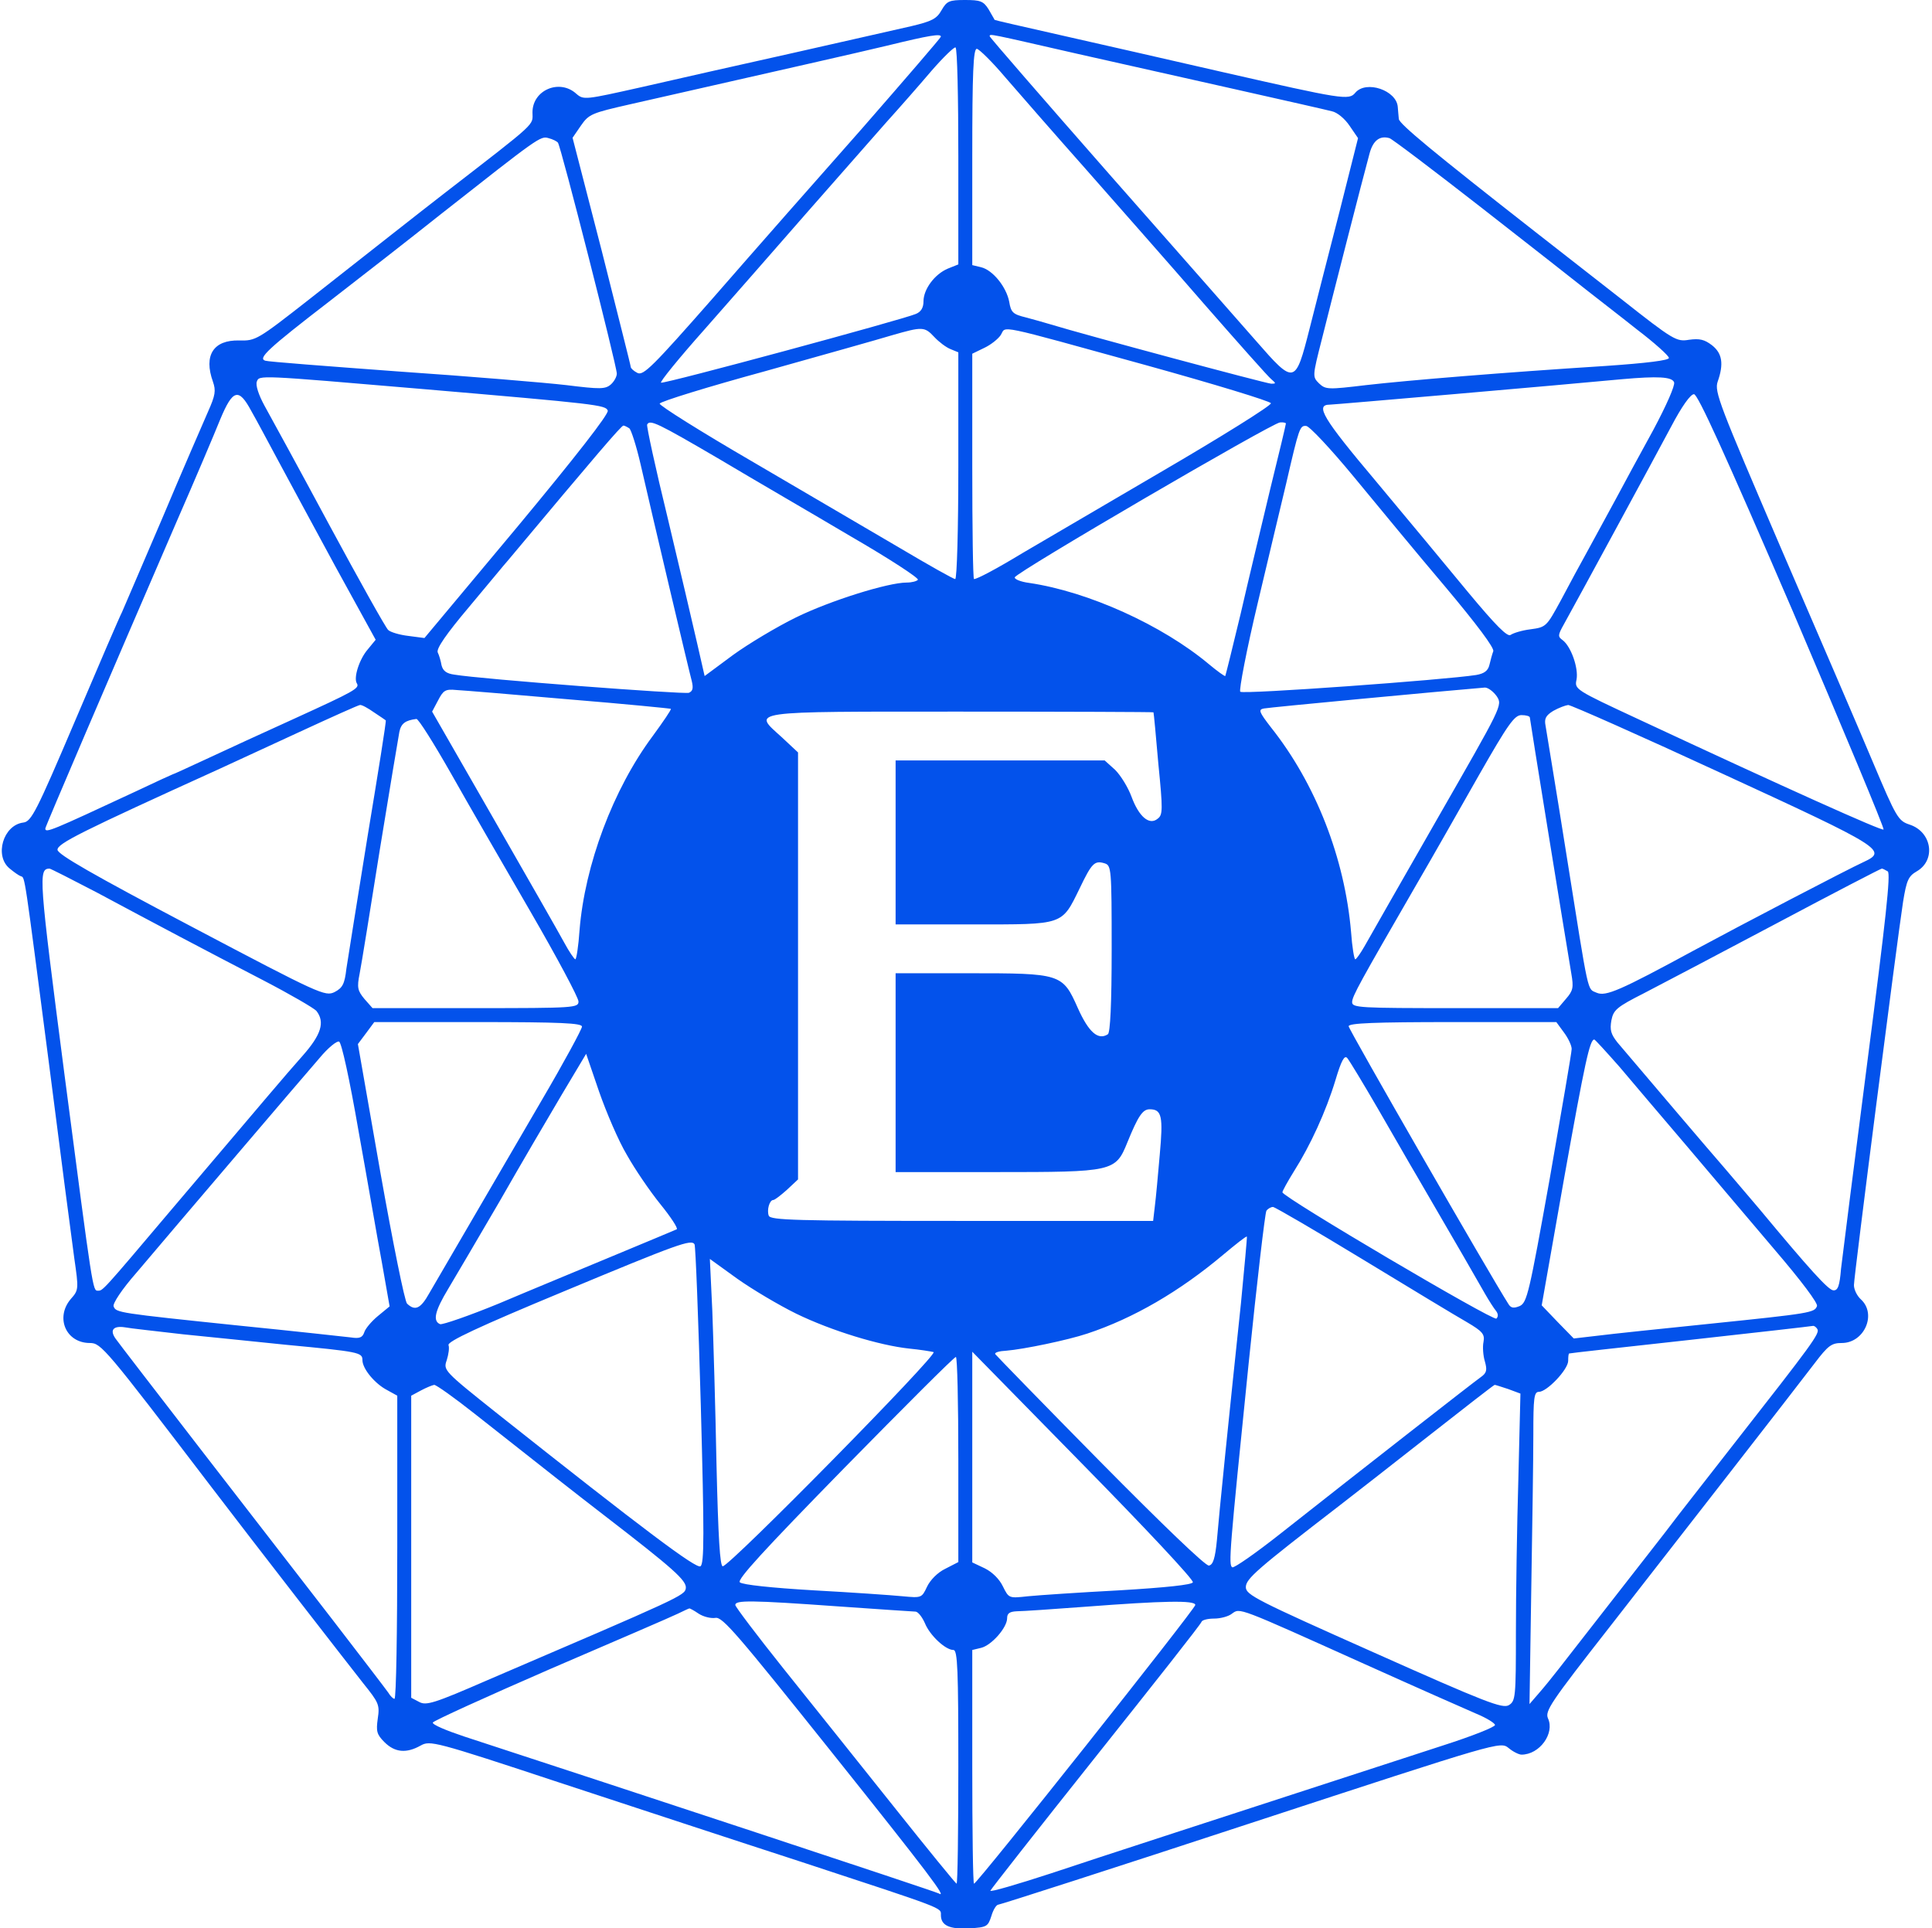 <?xml version="1.0" encoding="UTF-8"?>
<svg xmlns="http://www.w3.org/2000/svg" xmlns:xlink="http://www.w3.org/1999/xlink" width="550px" height="549px" viewBox="0 0 550 549" version="1.1">
<g id="surface1">
<path style=" stroke:none;fill-rule:nonzero;fill:rgb(1.176%,32.157%,92.157%);fill-opacity:1;" d="M 268.055 2.879 C 266.668 5.363 265.277 6.059 259.426 7.449 C 255.656 8.344 240.477 11.719 225.695 15.094 C 211.012 18.371 191.566 22.742 182.539 24.828 C 166.566 28.402 166.172 28.504 164.086 26.715 C 159.324 22.344 151.586 25.621 151.586 31.98 C 151.586 35.852 153.473 34.164 126.391 55.117 C 118.949 60.879 105.852 71.207 88.293 85.012 C 73.215 96.828 72.816 97.027 68.156 96.93 C 60.715 96.73 57.938 101.199 60.613 108.648 C 61.508 111.23 61.309 112.52 59.227 117.188 C 57.938 120.168 51.984 133.773 46.23 147.48 C 40.379 161.086 35.219 173.199 34.723 174.293 C 34.129 175.387 28.176 189.191 21.43 205.082 C 10.316 231.199 8.93 233.883 6.648 234.18 C 0.895 234.875 -1.688 243.715 2.777 247.289 C 3.969 248.281 5.355 249.273 5.953 249.473 C 7.145 249.871 6.844 248.184 13.891 302.406 C 17.164 328.031 20.438 353.156 21.133 358.121 C 22.422 367.059 22.422 367.258 20.141 369.84 C 15.676 375.105 18.75 382.352 25.594 382.352 C 28.77 382.352 29.961 383.742 60.117 423.27 C 72.918 440.055 98.91 473.523 103.371 479.184 C 107.836 484.746 108.137 485.34 107.539 489.312 C 107.043 492.887 107.242 493.781 109.426 495.969 C 112.402 498.945 115.676 499.246 119.742 496.961 C 122.422 495.469 123.512 495.668 159.227 507.488 C 179.465 514.141 210.219 524.27 227.68 529.934 C 269.344 543.637 267.855 543.043 267.855 545.227 C 267.855 548.207 270.336 549.297 275.992 549 C 280.953 548.703 281.25 548.504 282.242 545.426 C 282.738 543.738 283.633 542.246 284.227 542.246 C 284.723 542.246 317.164 531.82 356.152 519.008 C 427.082 495.77 427.082 495.77 429.465 497.656 C 430.754 498.746 432.441 499.543 433.137 499.543 C 438.293 499.543 442.66 493.484 440.676 489.215 C 439.781 487.129 441.367 484.746 458.234 463.195 C 478.969 436.578 510.02 396.754 516.668 388.016 C 520.438 383.047 521.43 382.352 524.305 382.352 C 530.754 382.352 534.324 374.109 529.762 369.938 C 528.672 368.945 527.777 367.16 527.777 365.867 C 527.777 363.387 540.078 267.648 541.766 256.723 C 542.758 250.664 543.254 249.473 545.637 248.082 C 551.191 244.906 550 236.859 543.652 234.773 C 540.379 233.684 539.883 232.887 533.137 216.898 C 529.266 207.664 517.461 180.254 506.945 155.922 C 489.484 115.203 487.996 111.527 488.988 108.648 C 490.773 103.582 490.277 100.605 487.402 98.32 C 485.219 96.633 483.828 96.332 480.852 96.73 C 477.281 97.328 476.488 96.93 461.508 85.109 C 452.977 78.457 441.965 69.816 437.102 66.043 C 408.035 43.301 398.312 35.258 398.215 33.867 C 398.113 32.973 398.016 31.48 397.918 30.488 C 397.617 25.723 388.891 22.742 385.812 26.418 C 384.027 28.602 382.242 28.305 348.215 20.559 C 332.641 16.984 311.707 12.215 301.586 9.93 C 291.469 7.648 283.234 5.762 283.137 5.66 C 283.137 5.562 282.34 4.27 281.449 2.68 C 279.961 0.297 279.066 0 274.703 0 C 270.238 0 269.543 0.297 268.055 2.879 Z M 267.855 10.43 C 267.855 10.727 257.738 22.445 245.438 36.547 C 233.035 50.551 213.988 72.199 203.176 84.613 C 185.812 104.379 183.137 107.059 181.449 106.164 C 180.457 105.668 179.562 104.875 179.562 104.477 C 179.562 104.078 175.793 89.281 171.328 71.504 L 162.996 39.227 L 165.379 35.754 C 167.66 32.477 168.453 32.176 179.363 29.695 C 228.77 18.473 242.062 15.492 252.48 13.012 C 264.684 10.031 267.855 9.535 267.855 10.43 Z M 307.043 15.395 C 317.957 17.875 338.094 22.344 351.688 25.426 C 365.379 28.504 377.68 31.285 379.168 31.68 C 380.656 31.98 382.836 33.766 384.227 35.852 L 386.605 39.328 L 381.348 60.184 C 378.371 71.605 374.602 86.602 372.816 93.551 C 368.75 109.543 368.551 109.641 357.539 97.027 C 353.176 92.062 334.324 70.609 315.676 49.457 C 297.023 28.203 281.746 10.625 281.746 10.328 C 281.746 9.535 281.348 9.535 307.043 15.395 Z M 272.816 44.59 L 272.816 75.277 L 269.84 76.469 C 266.07 78.059 262.898 82.332 262.898 85.805 C 262.898 87.594 262.203 88.785 260.715 89.383 C 257.043 90.969 189.188 109.344 188.195 108.945 C 187.699 108.848 193.254 101.992 200.594 93.75 C 207.836 85.508 220.934 70.609 229.664 60.582 C 238.395 50.648 248.609 39.031 252.281 34.859 C 256.051 30.688 261.805 24.133 265.18 20.16 C 268.551 16.289 271.629 13.309 272.023 13.508 C 272.52 13.805 272.816 27.809 272.816 44.59 Z M 286.211 22.047 C 290.078 26.516 300.297 38.234 309.027 48.066 C 317.758 58 332.938 75.18 342.66 86.402 C 352.48 97.625 361.109 107.355 361.906 107.953 C 363.293 109.145 363.293 109.242 361.906 109.242 C 360.613 109.242 308.137 95.141 299.105 92.359 C 297.52 91.863 294.246 90.969 292.062 90.375 C 288.395 89.48 287.797 88.984 287.301 85.906 C 286.508 81.734 282.641 76.867 279.266 76.074 L 276.785 75.477 L 276.785 44.691 C 276.785 20.656 277.082 13.902 278.074 13.902 C 278.672 13.902 282.441 17.578 286.211 22.047 Z M 158.828 40.617 C 159.621 41.414 175.594 104.18 175.594 106.363 C 175.594 107.258 174.801 108.648 173.91 109.441 C 172.32 110.832 170.832 110.832 161.211 109.641 C 155.258 108.945 133.828 107.16 113.59 105.77 C 93.453 104.277 76.289 102.988 75.496 102.688 C 73.414 101.992 76.09 99.41 93.75 85.805 C 102.48 79.055 116.766 67.93 125.496 60.977 C 153.273 39.129 153.867 38.633 156.152 39.328 C 157.34 39.625 158.531 40.223 158.828 40.617 Z M 421.824 59.191 C 435.613 69.918 449.207 80.641 451.984 82.828 C 454.859 85.109 461.211 89.977 466.07 93.852 C 471.031 97.625 475.098 101.301 475.098 101.895 C 475.199 102.59 468.75 103.383 457.145 104.18 C 427.68 106.066 401.09 108.25 388.891 109.641 C 378.074 110.934 377.383 110.934 375.496 109.145 C 373.609 107.258 373.609 107.16 376.289 96.633 C 378.969 85.906 387.898 50.949 389.883 43.699 C 390.871 40.023 392.758 38.535 395.535 39.328 C 396.133 39.426 407.938 48.363 421.824 59.191 Z M 265.973 95.938 C 267.262 97.328 269.344 98.914 270.637 99.41 L 272.816 100.305 L 272.816 132.582 C 272.816 150.758 272.422 164.859 271.926 164.859 C 271.43 164.859 264.387 160.887 256.348 156.121 C 248.215 151.352 229.363 140.328 214.484 131.59 C 199.602 122.949 187.598 115.402 187.797 114.906 C 187.996 114.309 201.488 110.137 217.855 105.668 C 234.129 101.102 250.398 96.531 253.969 95.438 C 262.598 92.957 263.195 92.957 265.973 95.938 Z M 326.289 103.98 C 345.637 109.344 361.605 114.211 361.805 114.805 C 362.004 115.402 347.719 124.34 330.16 134.57 C 312.5 144.898 295.039 155.125 291.172 157.41 C 283.633 161.98 278.176 164.859 277.281 164.859 C 276.984 164.859 276.785 150.457 276.785 132.781 L 276.785 100.703 L 280.258 99.016 C 282.145 98.121 284.227 96.434 284.922 95.34 C 286.508 92.758 282.738 91.965 326.289 103.98 Z M 120.039 110.734 C 169.941 115.004 172.422 115.301 173.016 116.891 C 173.414 117.785 163.891 130 147.223 150.062 L 120.832 181.645 L 116.27 181.047 C 113.691 180.75 111.109 179.953 110.516 179.359 C 109.82 178.762 102.281 165.258 93.75 149.465 C 85.219 133.574 76.887 118.379 75.297 115.5 C 73.609 112.422 72.719 109.641 73.113 108.648 C 73.809 106.762 73.312 106.762 120.039 110.734 Z M 476.586 108.848 C 476.887 109.742 474.406 115.402 470.637 122.453 C 466.965 129.105 462.203 137.945 460.02 142.016 C 457.836 146.09 454.266 152.543 452.184 156.418 C 450.098 160.191 446.527 166.746 444.344 170.918 C 440.277 178.367 440.18 178.562 435.715 179.16 C 433.234 179.457 430.754 180.254 430.059 180.75 C 429.168 181.445 425.895 178.168 417.957 168.633 C 412.004 161.383 400.098 147.082 391.566 136.852 C 376.586 119.074 374.305 115.203 378.57 115.203 C 379.664 115.203 445.141 109.543 461.805 107.953 C 471.926 107.059 475.992 107.258 476.586 108.848 Z M 71.527 116.988 C 73.016 119.574 76.391 125.93 79.168 131.094 C 81.945 136.258 89.285 149.863 95.535 161.383 L 106.945 182.141 L 104.664 184.922 C 102.281 187.699 100.594 192.965 101.586 194.555 C 102.48 195.945 100.793 196.836 83.828 204.582 C 75.098 208.555 63.789 213.719 58.73 216.105 C 53.57 218.488 49.305 220.473 49.105 220.473 C 49.008 220.473 44.246 222.66 38.59 225.34 C 14.484 236.562 12.898 237.258 12.898 235.867 C 12.898 235.371 31.152 192.766 50.297 148.473 C 55.555 136.457 61.109 123.348 62.699 119.375 C 66.27 110.832 67.957 110.336 71.527 116.988 Z M 510.316 173.895 C 524.801 207.859 536.508 235.867 536.211 236.164 C 535.812 236.66 508.828 224.547 466.469 204.781 C 448.312 196.34 448.215 196.242 448.809 193.461 C 449.406 190.184 447.223 184.027 444.84 182.238 C 443.453 181.246 443.453 180.848 445.238 177.672 C 449.105 170.719 471.031 130.297 475.793 121.359 C 478.77 115.699 481.25 112.223 482.242 112.223 C 483.332 112.223 490.973 129.008 510.316 173.895 Z M 204.762 130.695 C 214.582 136.555 231.547 146.387 242.262 152.742 C 253.074 159 261.605 164.562 261.309 165.059 C 261.012 165.453 259.621 165.852 258.137 165.852 C 252.777 165.852 236.309 171.016 226.586 175.785 C 221.133 178.465 212.996 183.332 208.633 186.508 L 200.594 192.469 L 198.414 182.934 C 197.223 177.672 193.453 161.68 190.078 147.48 C 186.605 133.277 184.027 121.359 184.227 120.863 C 185.02 119.375 187.102 120.367 204.762 130.695 Z M 366.07 120.566 C 366.07 120.863 364.086 129.207 361.605 139.234 C 359.227 149.266 355.355 165.258 353.176 174.789 C 350.895 184.324 348.91 192.27 348.809 192.469 C 348.609 192.566 346.527 191.078 344.148 189.09 C 330.852 177.969 309.82 168.434 292.957 165.953 C 290.574 165.652 288.691 164.859 288.891 164.363 C 289.188 162.973 362.203 120.367 364.387 120.266 C 365.277 120.168 366.07 120.367 366.07 120.566 Z M 179.168 121.957 C 179.664 122.352 181.152 126.922 182.34 132.086 C 185.914 147.68 196.133 190.977 196.926 193.859 C 197.422 195.945 197.223 196.738 196.133 197.234 C 194.742 197.73 137.004 193.363 129.363 192.07 C 127.082 191.773 126.09 190.977 125.695 189.391 C 125.496 188.199 125 186.508 124.602 185.715 C 124.207 184.621 127.082 180.449 133.531 172.805 C 138.789 166.547 143.75 160.488 144.742 159.398 C 169.742 129.504 176.887 121.16 177.48 121.16 C 177.777 121.16 178.57 121.559 179.168 121.957 Z M 385.418 135.762 C 391.965 143.707 403.672 157.906 411.508 167.145 C 420.336 177.672 425.496 184.523 425.098 185.418 C 424.801 186.211 424.305 188 424.008 189.289 C 423.609 190.977 422.52 191.773 420.238 192.168 C 411.41 193.559 353.867 197.73 353.074 196.938 C 352.68 196.539 354.859 185.02 358.137 171.312 C 361.41 157.609 364.98 142.414 366.172 137.547 C 369.84 121.656 370.039 121.16 371.824 121.262 C 372.719 121.262 378.77 127.715 385.418 135.762 Z M 162.102 199.121 C 177.879 200.414 190.871 201.703 190.973 201.805 C 191.172 202 188.789 205.477 185.812 209.551 C 174.504 224.746 166.469 246.297 164.98 264.867 C 164.684 269.336 164.086 273.109 163.789 273.109 C 163.492 273.109 162.004 270.926 160.613 268.344 C 159.227 265.762 150.199 249.969 140.574 233.188 L 123.016 202.598 L 124.703 199.418 C 126.191 196.539 126.785 196.141 129.859 196.441 C 131.844 196.539 146.328 197.73 162.102 199.121 Z M 426.09 198.227 C 427.777 200.809 427.68 200.809 409.129 233.188 C 398.91 251.062 389.582 267.348 388.492 269.336 C 387.301 271.422 386.109 273.109 385.812 273.109 C 385.516 273.109 384.922 269.633 384.621 265.363 C 382.836 244.41 374.602 223.156 361.805 207.066 C 358.434 202.695 358.137 202 359.82 201.703 C 361.109 201.406 410.715 196.738 422.719 195.746 C 423.609 195.746 425.098 196.836 426.09 198.227 Z M 106.449 202.797 C 108.234 203.988 109.723 204.98 109.82 205.082 C 110.02 205.18 107.641 219.977 104.664 237.953 C 101.785 255.93 99.008 273.012 98.609 275.793 C 98.113 280.16 97.52 281.254 95.238 282.445 C 92.559 283.734 91.172 283.141 54.465 263.773 C 26.391 248.977 16.367 243.215 16.367 241.926 C 16.367 240.137 22.918 236.859 62.5 218.887 C 65.973 217.297 76.289 212.527 85.316 208.359 C 94.344 204.188 102.082 200.711 102.48 200.711 C 102.977 200.613 104.762 201.605 106.449 202.797 Z M 490.574 220.375 C 536.109 241.328 537.402 242.223 530.555 245.402 C 525.992 247.488 495.934 263.18 482.145 270.625 C 461.109 282.047 457.145 283.734 454.562 282.645 C 451.785 281.352 452.48 284.43 445.934 243.316 C 442.957 224.445 440.18 207.961 439.98 206.57 C 439.582 204.582 440.078 203.691 442.164 202.398 C 443.75 201.504 445.637 200.809 446.43 200.711 C 447.223 200.711 467.164 209.551 490.574 220.375 Z M 328.371 202.797 C 328.473 202.996 329.066 209.551 329.762 217.496 C 331.051 230.504 331.051 231.996 329.562 233.086 C 327.184 235.074 324.207 232.492 322.121 226.828 C 321.133 224.148 319.047 220.773 317.461 219.184 L 314.484 216.5 L 254.961 216.5 L 254.961 263.18 L 277.184 263.18 C 302.977 263.18 302.184 263.477 307.34 252.949 C 310.812 245.699 311.605 244.906 314.484 245.797 C 316.367 246.395 316.469 247.289 316.469 270.129 C 316.469 285.723 316.07 294.066 315.379 294.461 C 312.598 296.25 309.922 293.867 306.844 287.012 C 302.48 277.18 302.082 277.082 275.793 277.082 L 254.961 277.082 L 254.961 333.691 L 283.531 333.691 C 316.965 333.691 317.559 333.59 320.934 325.25 C 324.008 317.699 325.297 315.812 327.281 315.812 C 330.754 315.812 331.152 317.801 330.16 328.727 C 329.664 334.484 329.066 341.039 328.77 343.324 L 328.273 347.594 L 273.809 347.594 C 226.391 347.594 219.344 347.395 218.848 346.105 C 218.254 344.516 219.047 341.637 220.141 341.637 C 220.535 341.637 222.223 340.344 224.008 338.754 L 227.184 335.777 L 227.184 214.219 L 222.617 209.945 C 214.188 202.301 211.906 202.598 273.809 202.598 C 303.77 202.598 328.371 202.695 328.371 202.797 Z M 435.516 204.285 C 435.516 204.781 445.336 265.363 447.32 277.18 C 448.016 281.152 447.816 282.047 445.832 284.332 L 443.551 287.012 L 414.188 287.012 C 387.203 287.012 384.922 286.914 384.922 285.324 C 384.922 283.637 387.102 279.762 403.273 251.758 C 407.738 244.109 415.676 230.105 421.031 220.672 C 429.363 206.074 431.152 203.59 433.137 203.59 C 434.426 203.59 435.516 203.891 435.516 204.285 Z M 128.371 220.176 C 133.234 228.816 143.453 246.492 150.992 259.504 C 158.531 272.516 164.684 284.035 164.684 285.125 C 164.684 286.914 163.59 287.012 135.418 287.012 L 106.051 287.012 L 103.77 284.43 C 101.785 282.047 101.586 281.152 102.383 277.18 C 102.879 274.699 105.457 258.711 108.137 241.824 C 110.914 224.844 113.395 209.848 113.691 208.359 C 114.188 205.973 115.379 205.082 118.551 204.684 C 119.148 204.684 123.512 211.637 128.371 220.176 Z M 27.48 254.043 C 44.344 263.078 58.035 270.328 74.902 279.07 C 82.539 283.039 89.387 287.012 90.078 287.809 C 92.559 290.984 91.469 294.562 86.109 300.621 C 80.656 306.777 77.184 310.949 48.609 344.613 C 28.969 367.855 29.266 367.457 27.879 367.457 C 26.391 367.457 26.488 368.152 18.352 305.883 C 11.012 249.375 10.914 247.387 14.086 247.289 C 14.387 247.289 20.438 250.367 27.48 254.043 Z M 537.402 248.082 C 538.293 248.68 536.805 262.086 531.648 301.91 C 527.879 331.109 524.504 357.824 524.105 361.199 C 523.711 366.066 523.215 367.457 521.926 367.355 C 520.535 367.355 515.078 361.301 500.793 344.117 C 499.008 342.031 494.645 336.867 491.07 332.695 C 485.715 326.539 471.031 309.258 460.418 296.746 C 458.633 294.461 458.234 293.27 458.73 290.488 C 459.324 287.512 460.219 286.715 468.055 282.742 C 472.816 280.262 489.883 271.32 505.953 262.781 C 522.023 254.238 535.418 247.289 535.715 247.289 C 536.012 247.289 536.707 247.688 537.402 248.082 Z M 165.676 292.277 C 165.676 292.973 160.516 302.508 154.168 313.332 C 133.73 348.387 124.703 363.883 122.223 368.152 C 119.742 372.621 118.156 373.316 115.871 371.133 C 115.18 370.336 111.906 354.148 108.234 333.492 L 101.887 297.242 L 104.266 294.066 L 106.547 290.984 L 136.109 290.984 C 159.621 290.984 165.676 291.285 165.676 292.277 Z M 445.238 293.965 C 446.43 295.555 447.422 297.641 447.422 298.633 C 447.422 299.625 444.543 316.211 441.172 335.578 C 435.316 368.25 434.723 370.832 432.641 371.828 C 430.953 372.523 430.16 372.422 429.465 371.328 C 424.305 363.285 383.93 293.07 383.93 292.176 C 383.93 291.285 391.367 290.984 413.492 290.984 L 443.055 290.984 Z M 102.082 322.07 C 104.562 335.777 107.441 352.66 108.73 359.512 L 110.914 371.926 L 107.539 374.707 C 105.754 376.195 103.969 378.281 103.672 379.375 C 103.176 380.766 102.383 381.16 99.902 380.766 C 98.113 380.566 83.828 378.977 67.957 377.387 C 33.531 373.812 33.035 373.715 32.34 371.926 C 32.043 371.133 34.621 367.16 38.891 362.293 C 42.758 357.723 47.816 351.766 50.098 349.082 C 54.762 343.621 83.828 309.457 90.973 301.215 C 93.352 298.336 95.934 296.25 96.527 296.547 C 97.223 296.746 99.504 307.176 102.082 322.07 Z M 461.012 303.699 C 464.684 308.066 473.312 318.199 480.16 326.242 C 487.004 334.285 498.215 347.594 505.16 355.738 C 512.898 364.773 517.559 371.031 517.262 371.828 C 516.566 373.715 515.574 373.91 486.605 376.891 C 473.016 378.281 458.73 379.77 454.859 380.27 L 448.016 381.062 L 443.453 376.395 L 438.891 371.629 L 445.336 335.082 C 451.191 302.406 452.578 295.953 453.867 295.953 C 454.066 295.953 457.242 299.426 461.012 303.699 Z M 178.473 328.824 C 180.754 332.895 185.02 339.152 187.996 342.828 C 190.973 346.5 193.055 349.68 192.66 349.977 C 192.262 350.176 184.129 353.555 174.602 357.523 C 165.078 361.496 150.398 367.555 141.965 371.133 C 133.531 374.605 125.992 377.188 125.297 376.992 C 123.113 376.098 123.809 373.215 127.578 366.961 C 129.562 363.684 136.109 352.461 142.164 342.133 C 148.113 331.703 156.152 318 159.922 311.645 L 166.863 300.023 L 170.535 310.75 C 172.617 316.707 176.09 324.852 178.473 328.824 Z M 392.359 315.812 C 396.629 323.164 401.488 331.703 403.273 334.684 C 414.684 354.246 421.133 365.469 422.816 368.449 C 423.91 370.336 425.297 372.523 425.895 373.215 C 426.488 374.012 426.586 374.805 425.992 375.402 C 425.098 376.195 365.18 340.84 365.078 339.449 C 365.078 339.055 366.566 336.371 368.352 333.492 C 373.016 326.141 377.48 316.41 380.16 307.57 C 381.844 301.91 382.738 300.32 383.531 301.215 C 384.129 301.91 388.094 308.465 392.359 315.812 Z M 387.898 358.52 C 401.289 366.66 414.582 374.707 417.559 376.395 C 422.121 379.074 422.719 379.871 422.32 382.055 C 422.023 383.445 422.223 386.027 422.719 387.617 C 423.414 390.102 423.215 390.895 421.527 392.086 C 419.543 393.477 387.996 418.105 364.582 436.578 C 357.539 442.141 351.289 446.508 350.793 446.211 C 349.703 445.516 350 441.84 355.457 388.215 C 357.836 364.973 360.117 345.41 360.516 344.715 C 360.914 344.117 361.805 343.621 362.402 343.621 C 363.094 343.723 374.504 350.375 387.898 358.52 Z M 353.273 371.031 C 349.902 402.812 347.023 431.215 346.43 438.465 C 345.934 443.629 345.336 445.516 344.148 445.715 C 343.254 445.914 331.051 434.195 313.195 416.121 C 297.023 399.734 283.633 385.93 283.332 385.531 C 283.035 385.035 284.523 384.637 286.508 384.539 C 291.367 384.141 303.867 381.559 309.523 379.672 C 322.719 375.301 335.812 367.656 348.215 357.227 C 351.785 354.246 354.762 351.863 354.961 352.062 C 355.059 352.164 354.266 360.703 353.273 371.031 Z M 197.719 354.246 C 198.016 354.746 198.809 375.301 199.504 400.129 C 200.496 436.676 200.496 445.219 199.406 445.914 C 198.215 446.707 183.633 435.785 141.668 402.516 C 126.191 390.199 126.191 390.102 127.184 387.219 C 127.68 385.629 127.977 383.742 127.68 382.949 C 127.281 381.957 136.109 377.785 160.516 367.656 C 193.156 354.051 196.824 352.758 197.719 354.246 Z M 226.688 374.012 C 236.707 378.879 250.398 383.047 258.828 383.941 C 261.906 384.242 264.98 384.738 265.773 384.938 C 267.262 385.434 207.738 445.914 205.754 445.914 C 204.961 445.914 204.465 437.871 203.969 416.816 C 203.672 400.926 203.074 381.16 202.777 373.117 L 202.082 358.418 L 209.922 364.078 C 214.285 367.16 221.824 371.629 226.688 374.012 Z M 52.082 379.871 C 59.723 380.664 72.918 381.957 81.348 382.852 C 102.281 384.836 103.176 385.035 103.176 387.219 C 103.176 389.703 106.746 393.973 110.219 395.762 L 113.094 397.352 L 113.094 440.453 C 113.094 464.188 112.797 483.652 112.301 483.652 C 111.906 483.652 111.109 482.859 110.516 481.863 C 109.82 480.871 102.68 471.535 94.645 461.109 C 75.398 436.281 34.621 383.547 32.938 381.16 C 31.152 378.68 32.242 377.387 35.516 377.883 C 37.004 378.184 44.445 378.977 52.082 379.871 Z M 517.359 378.383 C 518.156 379.574 515.871 382.652 493.551 411.152 C 484.82 422.375 476.688 432.703 475.695 434.094 C 474.602 435.586 467.66 444.426 460.316 453.859 C 452.977 463.293 445.535 472.828 443.75 475.113 C 442.062 477.297 439.484 480.473 437.996 482.164 L 435.418 485.141 L 435.914 452.867 C 436.211 435.09 436.508 415.125 436.508 408.375 C 436.508 397.945 436.707 396.258 438.094 396.258 C 440.379 396.258 446.43 389.902 446.43 387.418 C 446.43 386.227 446.527 385.332 446.727 385.332 C 446.824 385.234 462.301 383.547 481.152 381.461 C 500 379.375 515.676 377.586 516.07 377.488 C 516.469 377.387 517.062 377.883 517.359 378.383 Z M 339.582 450.48 C 339.387 451.176 332.043 451.973 318.652 452.766 C 307.34 453.363 295.637 454.156 292.66 454.453 C 287.203 455.051 287.203 455.051 285.516 451.672 C 284.523 449.59 282.539 447.602 280.355 446.508 L 276.785 444.82 L 276.785 384.836 L 308.434 417.113 C 325.793 434.789 339.883 449.785 339.582 450.48 Z M 272.816 415.523 L 272.816 444.723 L 269.148 446.609 C 266.863 447.699 264.781 449.887 263.891 451.773 C 262.402 454.949 262.301 454.949 256.945 454.453 C 253.969 454.156 242.559 453.363 231.648 452.766 C 219.742 452.07 211.309 451.176 210.613 450.48 C 209.82 449.688 217.262 441.543 240.379 417.906 C 257.441 400.527 271.629 386.324 272.121 386.324 C 272.52 386.324 272.816 399.434 272.816 415.523 Z M 135.02 402.414 C 157.043 419.793 163.492 424.859 172.121 431.512 C 191.566 446.508 195.535 449.984 195.238 452.172 C 194.941 454.254 193.75 454.754 138.891 478.289 C 123.609 484.945 121.328 485.637 119.344 484.547 L 117.062 483.355 L 117.062 397.352 L 119.84 395.859 C 121.328 395.066 123.016 394.371 123.609 394.27 C 124.207 394.27 129.363 397.945 135.02 402.414 Z M 429.363 395.461 L 432.836 396.754 L 432.242 421.086 C 431.844 434.492 431.547 454.156 431.547 464.781 C 431.547 483.156 431.449 484.25 429.562 485.441 C 427.777 486.531 423.113 484.746 391.07 470.445 C 357.836 455.645 354.664 454.059 354.664 451.871 C 354.664 449.488 357.738 446.809 381.449 428.535 C 385.316 425.555 396.629 416.715 406.746 408.77 C 416.863 400.824 425.297 394.27 425.496 394.27 C 425.793 394.27 427.48 394.867 429.363 395.461 Z M 238.59 457.336 C 250.098 458.129 260.02 458.824 260.613 458.824 C 261.309 458.824 262.5 460.312 263.293 462.102 C 264.684 465.578 269.148 469.75 271.43 469.75 C 272.617 469.75 272.816 475.609 272.816 503.02 C 272.816 521.293 272.617 536.289 272.32 536.289 C 272.121 536.289 263.988 526.355 254.363 514.242 C 244.645 502.023 230.555 484.445 223.016 475.012 C 215.477 465.578 209.324 457.434 209.324 456.938 C 209.324 455.547 213.59 455.547 238.59 457.336 Z M 340.277 456.938 C 340.277 458.031 278.176 536.289 277.281 536.289 C 276.984 536.289 276.785 521.293 276.785 503.02 L 276.785 469.75 L 279.266 469.152 C 282.242 468.457 286.707 463.391 286.707 460.711 C 286.707 459.32 287.402 458.824 289.484 458.727 C 290.973 458.727 299.801 458.129 309.027 457.434 C 331.152 455.746 340.277 455.547 340.277 456.938 Z M 198.91 459.422 C 200.297 460.312 202.383 460.809 203.672 460.613 C 205.656 460.215 210.02 465.379 236.605 498.648 C 264.684 533.805 269.742 540.559 267.262 539.07 C 266.566 538.57 173.809 507.984 132.145 494.379 C 127.082 492.691 123.016 491 123.215 490.406 C 123.414 489.91 138.492 483.055 156.746 475.113 C 175 467.266 191.367 460.215 192.957 459.422 C 194.645 458.625 196.031 457.93 196.23 457.93 C 196.328 457.832 197.617 458.527 198.91 459.422 Z M 388.395 473.723 C 403.176 480.375 417.559 486.73 420.336 487.922 C 423.215 489.113 425.594 490.605 425.594 491.102 C 425.594 491.695 419.047 494.277 411.012 496.859 C 341.172 519.602 314.484 528.242 299.305 533.309 C 289.582 536.488 281.746 538.77 281.945 538.273 C 282.145 537.777 295.637 520.598 312.004 500.039 C 328.371 479.48 341.965 462.301 342.062 461.703 C 342.262 461.207 343.848 460.809 345.637 460.809 C 347.422 460.809 349.703 460.215 350.695 459.422 C 353.074 457.73 351.984 457.336 388.395 473.723 Z M 388.395 473.723 "/>
</g>
</svg>
